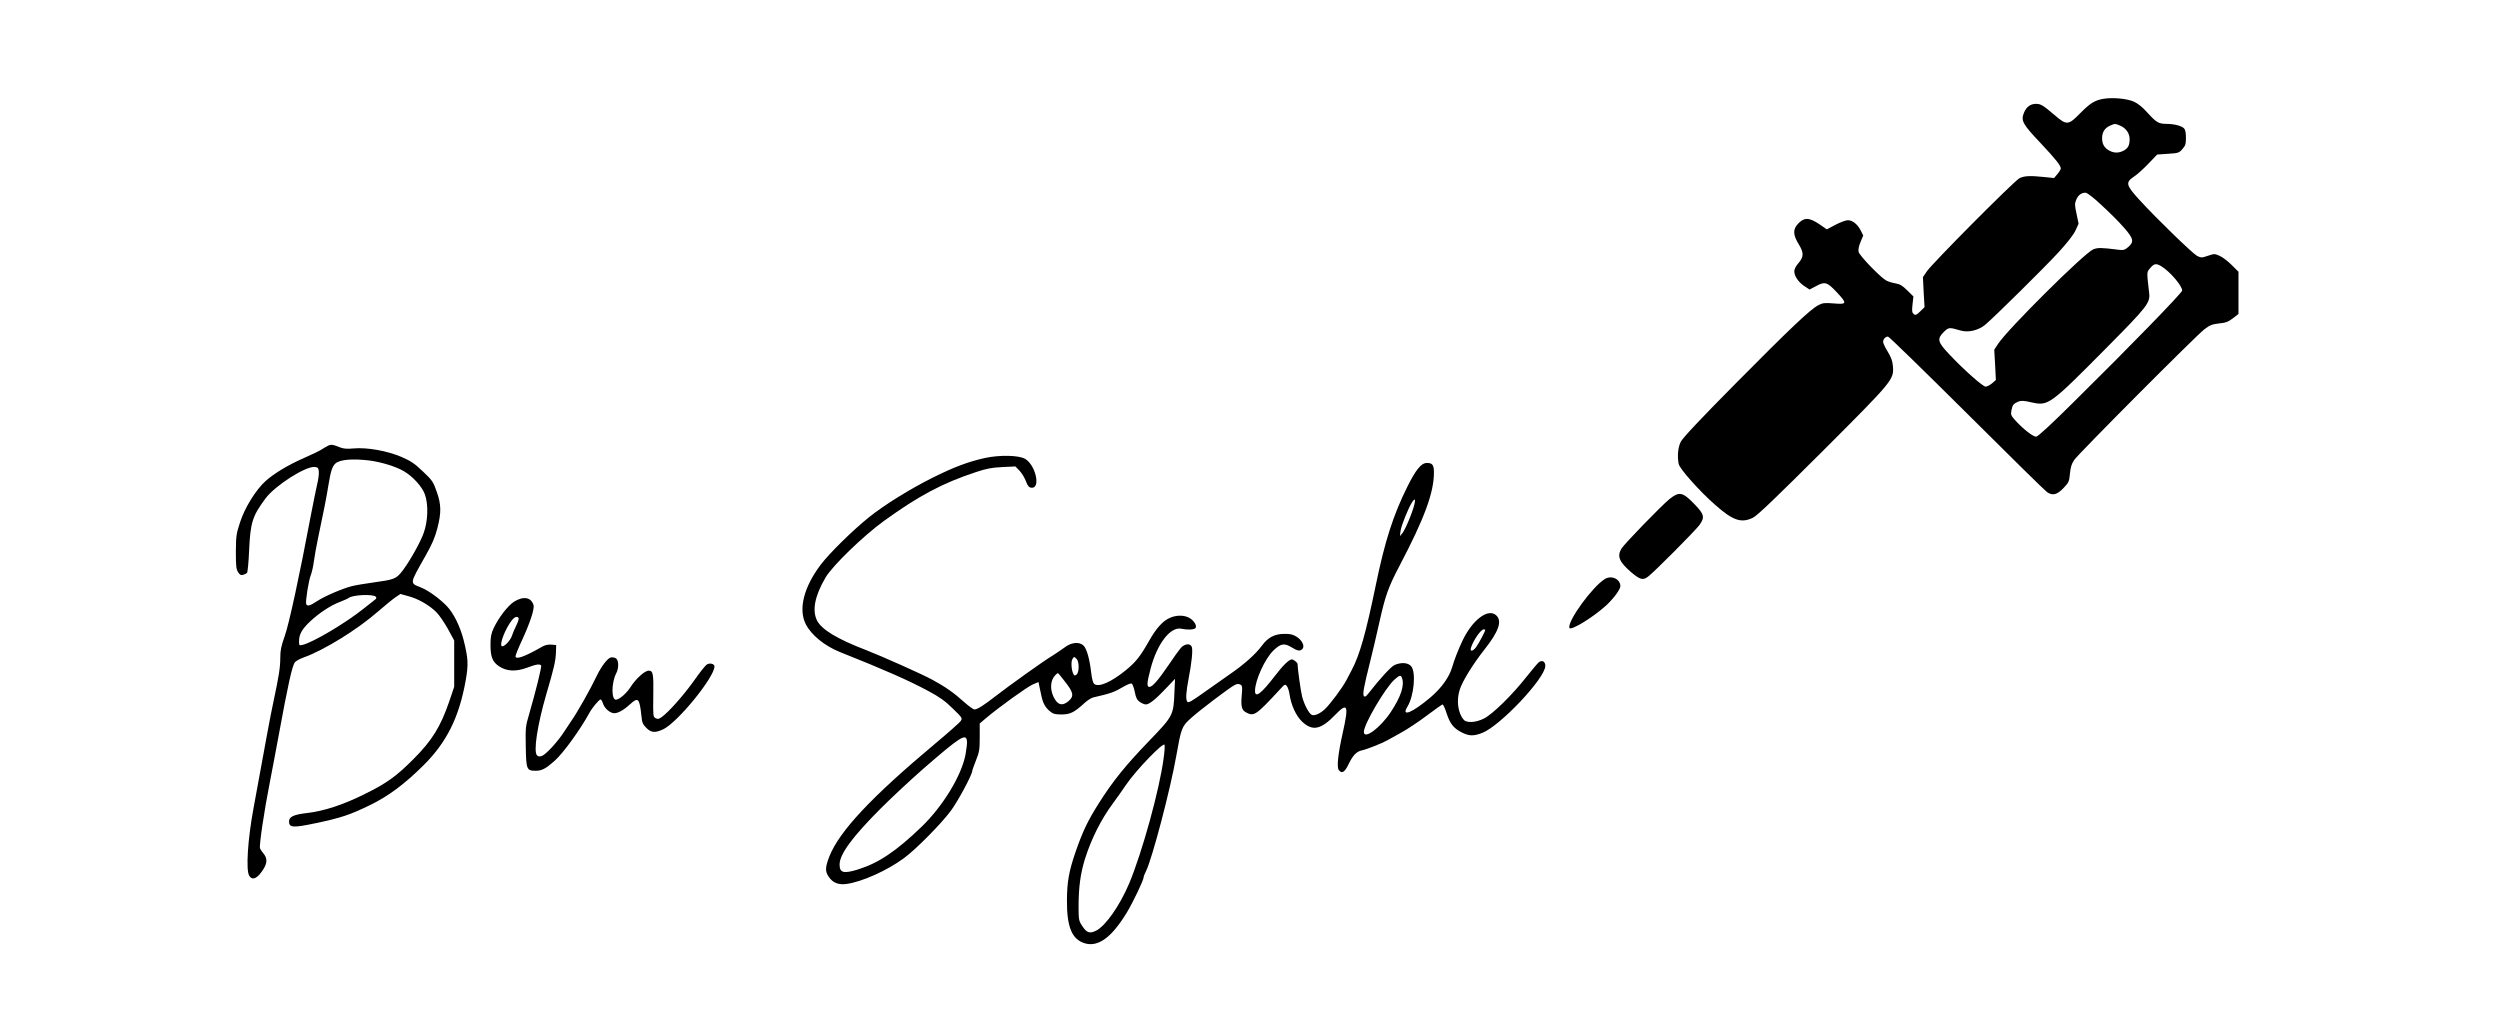 <?xml version="1.0" standalone="no"?>
<!DOCTYPE svg PUBLIC "-//W3C//DTD SVG 20010904//EN"
 "http://www.w3.org/TR/2001/REC-SVG-20010904/DTD/svg10.dtd">
<svg version="1.0" xmlns="http://www.w3.org/2000/svg"
 width="1998pt" height="823pt" viewBox="0 0 1998 823"
 preserveAspectRatio="xMidYMid meet">
<g transform="translate(0,823) scale(0.1,-0.1)"
fill="#000000" stroke="none">
<path d="M16809 7440 c-69 -12 -106 -36 -185 -116 -93 -95 -107 -97 -201 -16
-95 81 -113 92 -151 92 -45 0 -77 -24 -97 -72 -25 -63 -10 -90 132 -240 122
-130 163 -181 163 -205 0 -6 -12 -26 -27 -44 l-27 -32 -75 8 c-115 12 -163 10
-201 -9 -42 -21 -697 -680 -741 -745 l-31 -46 6 -120 7 -120 -35 -34 c-31 -30
-37 -32 -52 -21 -13 12 -15 25 -9 78 l7 63 -49 48 c-38 38 -58 50 -93 56 -25
4 -58 14 -75 23 -43 22 -214 198 -221 229 -4 16 1 44 15 78 l22 53 -20 40
c-26 50 -65 82 -103 82 -16 0 -60 -16 -98 -36 l-70 -37 -61 42 c-80 53 -117
55 -165 7 -47 -47 -46 -91 2 -169 42 -69 41 -100 -6 -154 -18 -20 -30 -45 -30
-61 0 -39 33 -87 81 -119 l41 -27 53 28 c69 38 88 32 164 -49 85 -91 83 -99
-23 -90 -73 6 -89 4 -122 -13 -66 -34 -222 -182 -660 -624 -294 -297 -427
-439 -442 -470 -22 -45 -28 -114 -16 -176 8 -39 169 -220 292 -327 141 -125
208 -148 301 -103 34 16 181 157 557 532 568 568 571 572 562 681 -3 40 -14
70 -41 114 -20 32 -37 68 -37 78 0 23 18 43 39 43 8 0 291 -276 630 -613 339
-338 627 -621 641 -630 44 -30 79 -22 130 31 44 46 47 53 53 117 5 51 13 78
34 109 36 52 972 992 1040 1044 43 33 62 41 117 47 53 5 74 13 111 41 l45 35
0 168 0 169 -54 54 c-30 30 -73 63 -96 73 -40 18 -43 18 -94 1 -50 -17 -54
-17 -87 -1 -37 20 -324 298 -460 447 -110 120 -114 140 -41 189 26 17 77 64
114 103 l68 71 86 6 c82 5 89 7 115 37 25 28 29 41 29 91 0 40 -5 65 -15 75
-21 21 -79 36 -140 36 -64 1 -80 10 -154 91 -40 45 -76 73 -110 88 -57 24
-171 34 -242 21z m135 -214 c47 -20 76 -61 76 -108 0 -50 -13 -74 -50 -93 -37
-19 -73 -19 -110 0 -41 21 -60 53 -60 100 0 48 21 82 64 101 39 17 40 17 80 0z
m-149 -635 c59 -54 139 -133 176 -176 81 -91 87 -118 37 -160 -27 -23 -38 -26
-77 -21 -134 17 -167 18 -202 3 -72 -30 -687 -641 -761 -756 l-30 -46 7 -121
6 -121 -31 -27 c-17 -14 -40 -26 -51 -26 -22 0 -178 138 -291 259 -93 98 -99
122 -43 178 38 38 44 38 132 12 62 -19 142 0 197 44 73 61 476 459 589 582 69
75 119 140 135 174 l24 53 -16 78 c-15 69 -16 82 -3 113 16 38 40 56 74 57 13
0 61 -36 128 -99z m480 -490 c68 -42 165 -155 165 -193 0 -18 -419 -449 -866
-890 -186 -185 -288 -278 -301 -278 -25 0 -101 59 -161 124 -40 44 -43 51 -37
84 8 45 17 56 54 72 24 9 44 9 104 -5 138 -31 145 -26 603 436 326 329 350
359 340 438 -20 174 -20 165 9 199 31 37 48 39 90 13z"/>
<path d="M2620 4667 c-14 -7 -37 -21 -51 -30 -15 -10 -77 -40 -139 -67 -129
-57 -237 -122 -307 -184 -78 -70 -168 -215 -205 -332 -30 -91 -32 -110 -33
-234 0 -115 3 -140 18 -163 14 -22 23 -26 40 -21 12 3 26 10 31 15 5 4 13 86
17 181 10 223 26 273 132 416 77 102 319 257 392 250 26 -3 30 -7 33 -37 2
-19 -4 -64 -13 -100 -8 -36 -31 -147 -50 -246 -91 -484 -176 -877 -210 -970
-28 -79 -35 -112 -35 -173 0 -76 -11 -145 -54 -347 -13 -60 -35 -173 -49 -250
-29 -157 -74 -402 -111 -605 -46 -248 -62 -495 -34 -539 26 -42 69 -21 117 59
27 46 27 82 -2 117 -13 15 -26 35 -29 44 -8 20 34 302 77 519 19 96 50 263 70
370 78 426 111 574 133 598 9 11 40 27 67 37 164 58 431 223 600 371 55 48
117 98 138 112 l37 25 65 -18 c76 -20 164 -70 221 -126 23 -22 64 -83 93 -134
l51 -94 0 -185 0 -185 -40 -118 c-69 -201 -137 -311 -285 -459 -137 -138 -215
-194 -390 -280 -172 -86 -328 -137 -463 -152 -105 -12 -142 -30 -142 -67 0
-50 33 -52 208 -15 206 43 280 68 438 145 148 72 276 167 429 319 185 184 283
381 336 673 24 134 21 181 -16 329 -28 109 -80 214 -134 270 -60 62 -146 124
-207 149 -91 37 -93 23 39 257 50 88 73 142 92 214 33 128 32 191 -5 295 -27
78 -35 90 -109 160 -66 63 -94 83 -172 117 -115 49 -275 78 -385 68 -50 -5
-80 -2 -105 8 -60 24 -73 26 -99 13z m330 -117 c95 -12 213 -48 278 -86 72
-42 147 -125 168 -186 29 -82 24 -213 -10 -308 -28 -80 -130 -258 -184 -320
-39 -46 -62 -54 -217 -75 -66 -9 -145 -22 -175 -30 -80 -21 -216 -80 -277
-120 -56 -37 -78 -43 -86 -22 -7 20 20 190 37 231 8 20 20 71 25 113 6 43 20
121 31 173 45 211 72 350 85 434 18 110 30 148 56 172 35 31 134 40 269 24z
m53 -1089 c8 -8 6 -15 -8 -25 -11 -8 -51 -40 -90 -71 -141 -113 -403 -269
-487 -289 -27 -6 -28 -5 -28 29 0 55 22 95 87 157 73 69 166 130 241 158 31
12 62 26 68 31 31 25 194 33 217 10z"/>
<path d="M7873 4570 c-133 -29 -249 -73 -418 -157 -184 -92 -390 -220 -509
-316 -130 -104 -318 -289 -386 -379 -137 -181 -181 -358 -120 -477 44 -86 149
-172 270 -221 369 -147 549 -227 710 -313 89 -48 133 -79 194 -139 76 -74 79
-78 64 -100 -8 -13 -100 -94 -204 -181 -511 -428 -765 -699 -846 -902 -33 -86
-35 -119 -5 -162 32 -48 77 -66 140 -58 123 16 327 107 462 207 95 70 297 274
374 378 56 75 171 289 171 318 0 6 14 44 30 85 27 68 30 86 30 185 l0 110 53
45 c102 86 326 247 371 267 l46 19 4 -22 c3 -12 10 -46 16 -75 13 -68 31 -103
70 -136 27 -22 41 -26 94 -26 69 0 101 16 183 91 23 21 54 41 70 45 140 32
169 42 246 88 26 15 53 26 61 23 7 -3 18 -32 25 -66 9 -48 18 -65 40 -81 16
-11 38 -20 48 -20 28 0 78 40 161 128 l73 77 -5 -110 c-7 -180 -11 -188 -198
-382 -193 -200 -294 -325 -407 -504 -88 -139 -129 -225 -187 -393 -51 -149
-66 -235 -67 -376 -2 -217 39 -318 143 -349 108 -32 216 48 338 250 50 84 132
256 132 278 0 7 8 28 19 49 49 99 194 650 241 917 40 225 45 238 112 300 63
59 312 248 355 270 19 10 32 11 45 4 17 -9 18 -18 12 -84 -8 -93 -1 -121 37
-140 61 -32 78 -21 268 185 39 43 42 44 56 26 8 -10 17 -39 21 -65 12 -85 52
-173 100 -218 84 -79 151 -65 267 56 98 101 108 75 57 -151 -37 -166 -48 -272
-30 -293 25 -31 47 -17 78 48 35 72 64 102 110 111 32 6 158 56 197 78 11 7
61 34 110 61 50 27 143 89 208 138 65 49 122 89 126 89 5 0 19 -30 31 -67 28
-88 58 -125 125 -158 57 -28 91 -29 160 -3 143 55 505 438 505 536 0 35 -24
49 -51 30 -9 -7 -54 -60 -100 -118 -111 -142 -272 -300 -340 -333 -64 -32
-138 -37 -161 -9 -47 53 -60 157 -31 243 23 69 105 201 196 317 114 144 143
226 97 272 -64 64 -194 -33 -274 -205 -32 -68 -65 -153 -80 -206 -23 -80 -85
-167 -173 -242 -146 -124 -238 -161 -185 -75 52 84 70 272 31 322 -24 30 -77
35 -132 12 -29 -12 -117 -108 -209 -226 -19 -25 -29 -32 -37 -24 -13 12 -2 72
48 272 17 64 50 208 75 319 47 213 73 284 162 453 198 377 274 583 274 744 0
60 -12 76 -56 76 -45 0 -88 -52 -158 -193 -111 -223 -179 -435 -251 -785 -79
-383 -128 -556 -192 -677 -9 -16 -28 -53 -42 -80 -33 -62 -127 -189 -172 -232
-38 -36 -81 -55 -104 -47 -23 9 -62 82 -79 149 -11 46 -36 223 -36 259 0 10
-32 36 -45 36 -23 0 -73 -49 -136 -132 -108 -141 -159 -180 -159 -120 0 85 81
262 150 326 57 54 85 58 145 21 46 -29 67 -31 85 -10 19 23 -5 70 -49 97 -27
17 -51 23 -96 22 -78 0 -131 -28 -179 -93 -52 -70 -140 -149 -262 -233 -57
-40 -135 -95 -172 -121 -133 -95 -155 -108 -164 -94 -13 20 -9 75 11 182 25
128 35 227 26 254 -10 31 -55 28 -87 -6 -14 -16 -58 -77 -98 -137 -83 -122
-130 -176 -154 -176 -22 0 -21 30 9 144 52 201 159 340 247 321 45 -10 99 -8
111 4 16 16 -7 58 -45 81 -43 26 -110 26 -165 -1 -54 -26 -106 -85 -162 -185
-69 -122 -106 -168 -188 -234 -114 -92 -210 -134 -247 -107 -11 8 -19 38 -26
96 -12 105 -35 186 -60 211 -33 33 -98 27 -151 -14 -24 -18 -69 -48 -99 -67
-66 -39 -343 -237 -455 -324 -97 -75 -144 -105 -167 -105 -10 0 -48 28 -85 61
-78 71 -148 120 -253 177 -83 45 -397 185 -530 237 -229 88 -353 163 -390 235
-41 81 -19 196 68 345 56 94 299 330 467 452 280 202 466 301 735 390 84 28
126 36 210 40 l105 5 33 -34 c18 -19 41 -57 51 -84 15 -39 24 -50 44 -52 76
-9 35 181 -51 231 -50 29 -202 32 -319 7z m3397 -472 c-22 -57 -50 -114 -61
-128 l-21 -25 5 41 c5 42 64 188 94 233 35 52 26 -13 -17 -121z m600 -903 c0
-11 -53 -110 -73 -137 -26 -35 -51 -38 -41 -5 18 59 79 147 102 147 6 0 12 -2
12 -5z m-3266 -231 c22 -21 22 -107 0 -125 -13 -10 -17 -10 -24 2 -16 25 -22
96 -11 118 14 25 15 25 35 5z m-90 -185 c66 -84 71 -114 25 -153 -50 -42 -89
-30 -120 37 -21 47 -24 92 -9 134 9 23 35 53 46 53 2 0 28 -32 58 -71z m2690
35 c23 -59 -7 -151 -89 -275 -85 -128 -215 -223 -215 -158 0 61 172 353 245
418 40 35 50 38 59 15z m-3476 -507 c2 -16 -4 -65 -12 -110 -33 -168 -180
-409 -348 -572 -205 -198 -347 -293 -512 -344 -114 -35 -146 -27 -146 40 0 82
103 222 330 449 91 91 244 233 340 317 297 258 341 285 348 220z m1572 -135
c-32 -249 -172 -755 -275 -1001 -75 -178 -189 -341 -265 -379 -52 -26 -76 -17
-113 41 -25 38 -27 49 -27 152 0 154 15 262 50 377 51 163 130 320 225 448 23
30 70 98 106 150 79 116 300 345 306 317 3 -10 0 -57 -7 -105z"/>
<path d="M13343 4242 c-63 -51 -359 -356 -384 -396 -37 -61 -19 -106 76 -188
73 -62 96 -68 138 -35 50 38 376 366 409 411 45 63 39 86 -45 172 -90 92 -117
97 -194 36z"/>
<path d="M12825 3602 c-100 -63 -295 -331 -283 -389 6 -29 180 76 292 176 59
54 116 130 116 156 0 58 -72 90 -125 57z"/>
<path d="M4108 3421 c-50 -32 -123 -127 -163 -212 -20 -43 -25 -70 -25 -132 0
-97 16 -138 70 -173 61 -40 134 -43 223 -10 71 27 102 32 112 17 5 -10 -43
-206 -96 -388 -29 -98 -30 -109 -27 -261 3 -182 7 -192 80 -192 48 0 80 17
150 79 69 61 205 249 278 383 23 42 78 108 90 108 5 0 14 -16 20 -35 13 -38
56 -75 90 -75 30 0 76 26 125 71 65 60 76 50 91 -91 5 -55 11 -69 39 -97 39
-39 70 -42 134 -12 113 51 411 416 411 503 0 20 -35 30 -60 16 -11 -6 -57 -63
-102 -128 -81 -114 -204 -254 -260 -293 -22 -16 -32 -18 -48 -9 -21 11 -21 18
-19 173 3 183 -1 207 -37 207 -31 0 -102 -64 -144 -130 -33 -51 -84 -96 -115
-102 -40 -7 -40 135 0 211 23 45 20 108 -5 121 -12 6 -29 8 -40 5 -26 -8 -74
-71 -108 -141 -50 -106 -160 -301 -205 -364 -10 -14 -36 -54 -59 -89 -51 -79
-144 -180 -176 -192 -17 -7 -29 -6 -39 3 -32 26 1 242 74 493 60 203 73 261
76 327 l2 63 -40 3 c-26 2 -52 -4 -75 -18 -136 -78 -210 -105 -210 -75 0 9 24
69 54 133 63 137 99 247 90 276 -19 63 -81 74 -156 27z m37 -131 c3 -5 -5 -31
-18 -57 -13 -26 -30 -65 -36 -85 -13 -40 -68 -95 -82 -81 -17 17 28 134 78
201 24 32 46 41 58 22z"/>
</g>
</svg>
